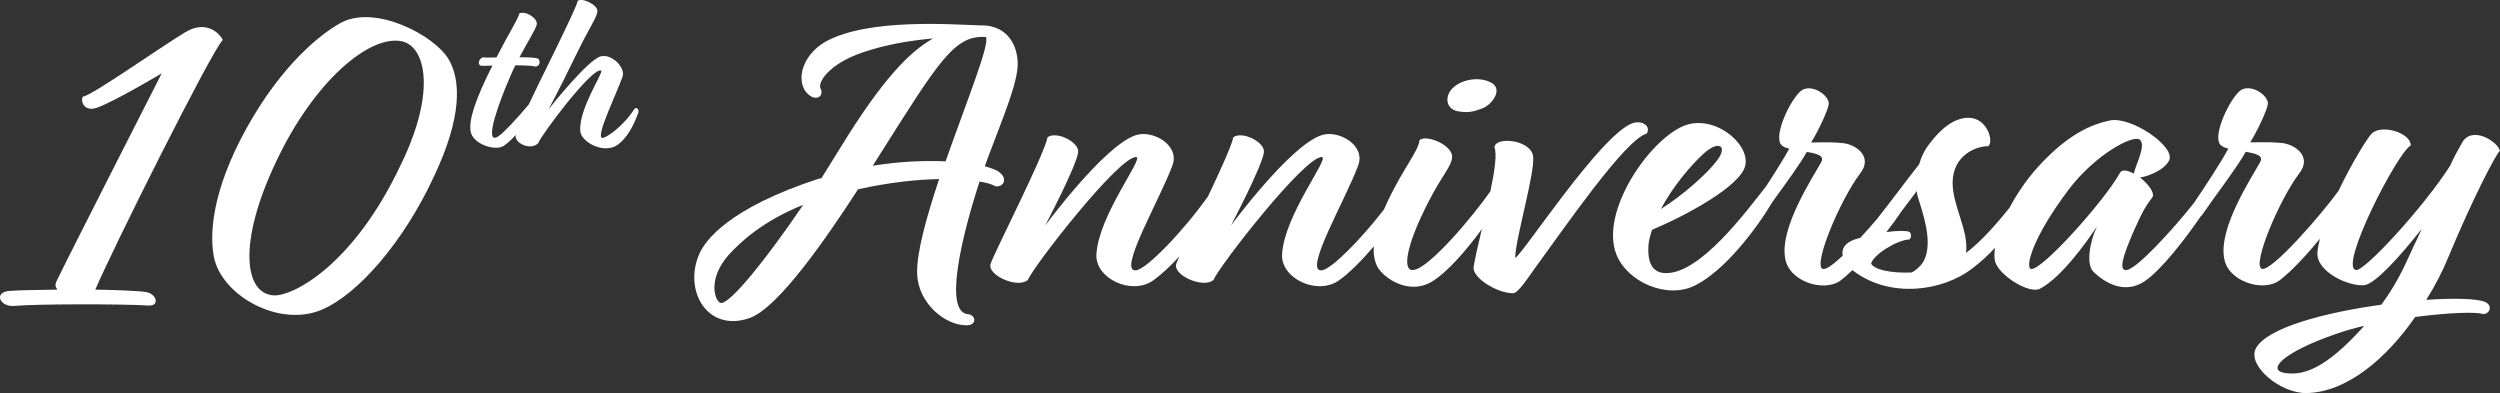 <?xml version="1.0" encoding="UTF-8"?>
<svg id="Layer_2" data-name="Layer 2" xmlns="http://www.w3.org/2000/svg" viewBox="0 0 242.38 38.11">
  <rect x="0" y="0" width="242.38" height="38.11" fill="#333333" stroke="none"/>
  <defs>
    <style>
      .cls-1 {
        fill: #fff;
        stroke-width: 0px;
      }
    </style>
  </defs>
  <g id="Layer_1-2" data-name="Layer 1">
    <g>
      <path class="cls-1" d="M14.18,28.32c-.71-.12-2.69-.2-4.94-.24,1.62-3.83,11.29-23.18,12.36-24.21-.39-.79-1.74-1.9-3.63-.75-2.37,1.42-9.08,6.16-9.91,6.24-.28.24-.04,1.58,1.38,1.07,1.66-.59,6.24-3.32,6.24-3.32,0,0-9.6,18.84-10.23,20.22-.12.28-.08.51.12.75-1.9.04-3.59.04-4.58.12-1.66.08-1.03,1.58.39,1.46,2.09-.2,10.5-.2,12.99-.04,1.18.08.79-1.15-.2-1.3Z"/>
      <path class="cls-1" d="M33.21,2.13c-1.42.71-5.13,3.28-8.65,9.16-3.71,6.2-4.34,10.86-3.83,13.58.71,3.75,6.28,6.91,10.43,5.17,3.51-1.46,7.98-6.56,10.94-12.99,2.69-5.69,2.61-9.28,1.38-11.33-1.38-2.29-6.95-5.21-10.27-3.59ZM38.9,15.88c-4.58,9.79-10.43,12.79-12.28,12.76-3-.08-3.55-5.21.16-12.99,3.71-7.86,9.08-12.28,12.16-11.65,2.29.47,3.4,4.78-.04,11.89Z"/>
      <path class="cls-1" d="M61.51,10.56c-1.11,1.73-2.81,2.88-3.13,2.81-.64-.14,1.34-4.14,1.98-5.94.3-.83-1.01-2.26-2.14-1.96-1.22.35-4.7,4.7-5.04,5.13.12-.21.94-1.73,2.51-4.95,1.61-3.32,2.16-3.89,2.23-4.56.07-.58-1.45-1.36-1.91-1.01-.05.39-1.22,2.81-2.42,5.27-.94,1.91-1.73,3.5-2.32,4.77-1.13,1.35-2.59,2.97-3.14,3.2-1.13.46.18-3.29,1.43-6.12.12-.28.25-.58.41-.87.92,0,1.75.05,1.91.12.37.02.58-.41.32-.74-.12-.12-.9-.16-1.84-.16.76-1.43,1.57-2.69,1.68-3.18.12-.51-.94-1.34-1.68-1.08-.14.58-.83,1.57-2.23,4.28-.64.02-1.17.02-1.31-.02-.48.18-.55.83-.09.83.12,0,.51,0,1.01-.02-1.68,3.32-2.28,5.25-2.12,6.33.18,1.27,2.26,1.91,3.08,1.52.34-.16.81-.59,1.31-1.13,0,0,0,0,0,0-.21.74,1.38,1.57,2.16.81.23-.69,5.27-7.48,6.12-7.04.25.14-2.21,3.73-2.03,5.87.09,1.08,2.35,2.28,3.66,1.29.85-.64,1.45-1.68,1.98-3.11.05-.37-.21-.55-.41-.32Z"/>
      <path class="cls-1" d="M96.5,18.05c.75.16,1.34-.75.24-1.46-.28-.16-.71-.32-1.26-.47.16-.43.28-.83.43-1.18,1.38-3.67,2.8-6.99,2.76-8.85-.08-2.25-1.46-3.71-3.67-3.63-2.65-.08-10.74-.71-14.89,1.54-2.53,1.38-3.12,4.3-1.5,5.33.55.36,1.22.04.99-.67-.43-.51.59-2.41,4.07-3.59,2.21-.75,4.58-1.15,6.79-1.34-2.37,1.34-4.98,4.11-8.81,10.31l-2.01,3.24c-.08,0-.16.04-.24.04-8.85,2.88-11.02,6.04-11.57,7.23-1.62,3.55.71,7.74,4.86,6.28,2.76-.99,7.38-7.66,10.5-12.48,3.04-.67,5.73-.95,7.86-.99-1.22,3.67-2.21,7.19-2.13,9.2.12,2.92,2.76,4.98,4.78,4.98.99,0,.95-.91.24-1.07-2.57-.04-.63-7.78,1.03-12.87.79.12,1.34.32,1.54.47ZM69.93,29.38c-.59-.04-1.42-2.25.71-4.66,1.11-1.22,3.28-3.28,7.23-4.86-3.59,5.29-6.99,9.48-7.94,9.52ZM91.68,15.64c-2.01-.08-4.46,0-7.07.43l.63-.99c5.77-9.12,7.31-11.73,10.35-11.49.39.71-1.9,6.32-3.91,12.04Z"/>
      <path class="cls-1" d="M141.29,10.78c1.11.2,1.58.04,2.45-.28.83-.32,1.86-1.62,1.07-2.33-.95-.71-2.61-.63-3.67.12-1.18.83-1.03,2.25.16,2.49Z"/>
      <path class="cls-1" d="M159.65,12.95c.43-.67-.36-1.3-1.3-1.03-3.08.95-10.94,13.07-11.45,13.07.04-1.93,1.93-8.21,1.74-9.83-.2-1.62-3.67-1.97-3.75-.87.26.59.02,2.3-.39,4.25-1.66,2.38-5.84,7.38-7.43,7.63-1.18.2-.75-2.41,1.46-6.67,1.3-2.53,2.13-3.28,2.25-4.19.16-1.3-2.69-2.33-3.16-1.7-.12,1.07-1.5,2.61-3.04,5.81-.15.31-.28.61-.4.89-2.31,2.99-5.13,5.81-6.03,5.9-1.86.2,2.41-7.03,3.55-10.23.67-1.93-1.93-3.4-3.55-2.88-3.04.95-8.81,8.77-8.81,8.77,0,0,3.04-5.77,3.2-7.11.12-.95-2.05-2.09-2.96-1.46-.18.85-1.28,3.25-2.45,5.72-2.42,3.41-5.96,7.08-6.99,7.19-1.86.2,2.41-7.03,3.55-10.23.67-1.93-1.93-3.4-3.55-2.88-3.04.95-8.81,8.77-8.81,8.77,0,0,3.04-5.77,3.2-7.11.12-.95-2.05-2.09-2.96-1.46-.39,1.86-5.17,11.18-5.53,12.28-.36,1.11,2.69,2.45,3.63,1.54.43-1.18,8.85-12.04,10.5-11.89.75.08-3.67,5.65-3.87,9.44-.12,2.33,3.4,3.99,5.49,2.53.76-.54,1.65-1.36,2.56-2.35-.16.35-.26.6-.31.73-.36,1.11,2.69,2.45,3.63,1.54.43-1.18,8.85-12.04,10.5-11.89.75.08-3.67,5.65-3.87,9.44-.12,2.33,3.4,3.99,5.49,2.53,1-.7,2.21-1.9,3.4-3.32-.06,1.07.18,1.83.59,2.33.87,1.07,3.04,2.29,5.02,1.11,1.5-.9,3.34-3.01,4.87-5.11-.36,1.52-.68,2.89-.8,3.69-.12,1.03,2.25,2.53,3.83,2.53.51,0,1.58-1.7,2.13-2.45,2.92-3.99,8.73-12.44,10.82-13.03Z"/>
      <path class="cls-1" d="M238.67,13.9c-.39.67-.79,1.42-1.15,2.21-2.65,4.11-8.25,10.15-9.08,10.07-1.78-.16,3.99-11.41,5.29-12.08,0-1.22-2.8-2.09-3.79-1.15-.36.34-1.9,2.79-3.22,5.56-1.78,2.45-6.53,7.88-7.44,7.55-.95-.36,1.66-6.63,3.63-9.24,1.3-1.66-.43-2.84-1.7-2.96-1.78-.16-3.04,0-3.04-.08.59-.91,1.58-2.96,1.7-3.67.12-.75-1.38-1.9-2.45-1.46-.91.36-2.72,3.87-2.29,5.13.08.32.43.51.91.63-.72,1.33-2.29,3.75-3.36,5.3-1.96,2.47-5.49,6.37-6.51,6.47-.79.08-.36-1.34.67-3.71.87-1.97,1.22-2.53,1.82-3.32.32-.39-.36-1.3-1.18-1.94.87-.12,2.45-.79,2.84-1.7.55-1.34-3.71-4.26-5.77-3.83-1.82.39-4.11,1.34-7.03,4.58-1.09,1.22-2,2.57-2.69,3.88-1.2,1.5-2.77,3.3-4.22,4.38.28-2.17-1.3-4.54-1.3-6.79,0-2.72,2.37-3.59,3.44-3.55.59-.36-.04-2.76-1.9-2.76-1.46,0-2.76,1.15-3.79,2.53-.47.59-.79,1.26-.99,1.97-1.18,1.49-2.7,3.56-4.09,5.31-.52.61-1.07,1.24-1.62,1.83-1.45.33-1.85,1.02-1.7,1.73-.91.85-1.64,1.39-1.95,1.28-.95-.36,1.66-6.63,3.63-9.24,1.3-1.66-.43-2.84-1.7-2.96-1.78-.16-3.04,0-3.04-.08.59-.91,1.58-2.96,1.7-3.67.12-.75-1.38-1.9-2.45-1.46-.91.36-2.72,3.87-2.29,5.13.08.32.43.51.91.63-.49.9-1.37,2.31-2.22,3.61-1.87,2.37-6.53,8.74-9.94,8.44-1.3-.12-1.54-1.34-1.5-2.45,0-.55.16-1.11.36-1.74,3.2-1.34,8.61-4.23,9.04-6.24.47-2.17-3.16-5.09-6.08-3.79-3.36,1.5-7.98,8.29-6.44,12.36,1.03,2.72,4.94,4.46,7.7,3.04,2.86-1.47,5.84-5.37,7.46-8.08,1.25-1.74,2.66-3.64,3.32-4.84.99.16,1.78.36,1.38,1.03-.83,1.5-3.99,6.28-3.48,9.24.32,2.29,3.79,3.4,5.41,2.17.35-.27.73-.6,1.12-.98.05.04.09.07.14.11,3.55,2.65,8.61,1.94,11.49-.28.78-.59,1.51-1.27,2.19-1.99-.07.46-.07.87-.02,1.2.24,1.38,3.32,3.32,4.38,2.76,2.05-1.07,4.42-4.38,5.53-6.04-.71,1.46-1.07,3.67-.36,4.38,1.11,1.11,3.08,2.25,5.02.91,1.58-1.09,3.83-3.98,5.38-6.24.05-.04.1-.1.15-.16,1.38-2.01,3.4-4.62,4.23-6.12.99.16,1.78.36,1.38,1.03-.83,1.5-3.99,6.28-3.48,9.24.32,2.29,3.79,3.4,5.41,2.17,1.13-.87,2.57-2.41,3.88-4.01-.11.45-.2.89-.24,1.29-.16,1.97,3.2,3.4,4.58,3.2,1.07-.16,3.48-2.84,5.53-5.45l-.43.95c-.99,2.01-1.62,3.87-3.48,6.4-5.45.75-11.22,2.25-12.2,4.3-.75,1.66,2.41,4.3,4.94,4.27,3.95-.08,7.78-3.4,10.54-7.38,3.28-.43,6-.51,6.56-.28.63.04,1.03-.83.2-1.18-.75-.32-2.96-.39-5.69-.2.87-1.38,1.58-2.76,2.13-4.11,2.33-5.61,4.62-10.03,5.02-10.35-.28-.95-2.8-2.49-3.71-.71ZM165.22,14.85c1.46-1.3,2.33-.67,1.22.75-1.03,1.34-3.28,3.32-5.41,4.66,1.15-2.17,2.92-4.27,4.19-5.41ZM186.11,25.83c-.28.28-.51.47-.79.59-2.01.08-3.63-.28-3.91-.87.2-.87,2.61-2.33,3.71-2.33.24-.24.2-.63-.04-.75-.23-.11-1.16-.12-2.19.03.56-.72,1.08-1.43,1.52-2.09.49-.64.97-1.28,1.42-1.88.04.36.16.75.28,1.11.47,1.5,1.5,4.7,0,6.2ZM205.54,16.75c-1.5,2.72-7.7,9.64-8.65,9.32-.51-.16.04-2.88,3.71-7.74,2.49-3.28,6.2-5.33,6.87-4.78.63.55-.43,2.45-.59,3.28-.59-.32-1.15-.43-1.34-.08ZM229.11,31.71c-3.63,4.03-5.77,4.7-7.5,4.46-1.93-.24-.36-1.97,4.74-3.75.87-.32,1.86-.59,2.84-.83-.04.04-.08.08-.08.12Z"/>
    </g>
  </g>
</svg>